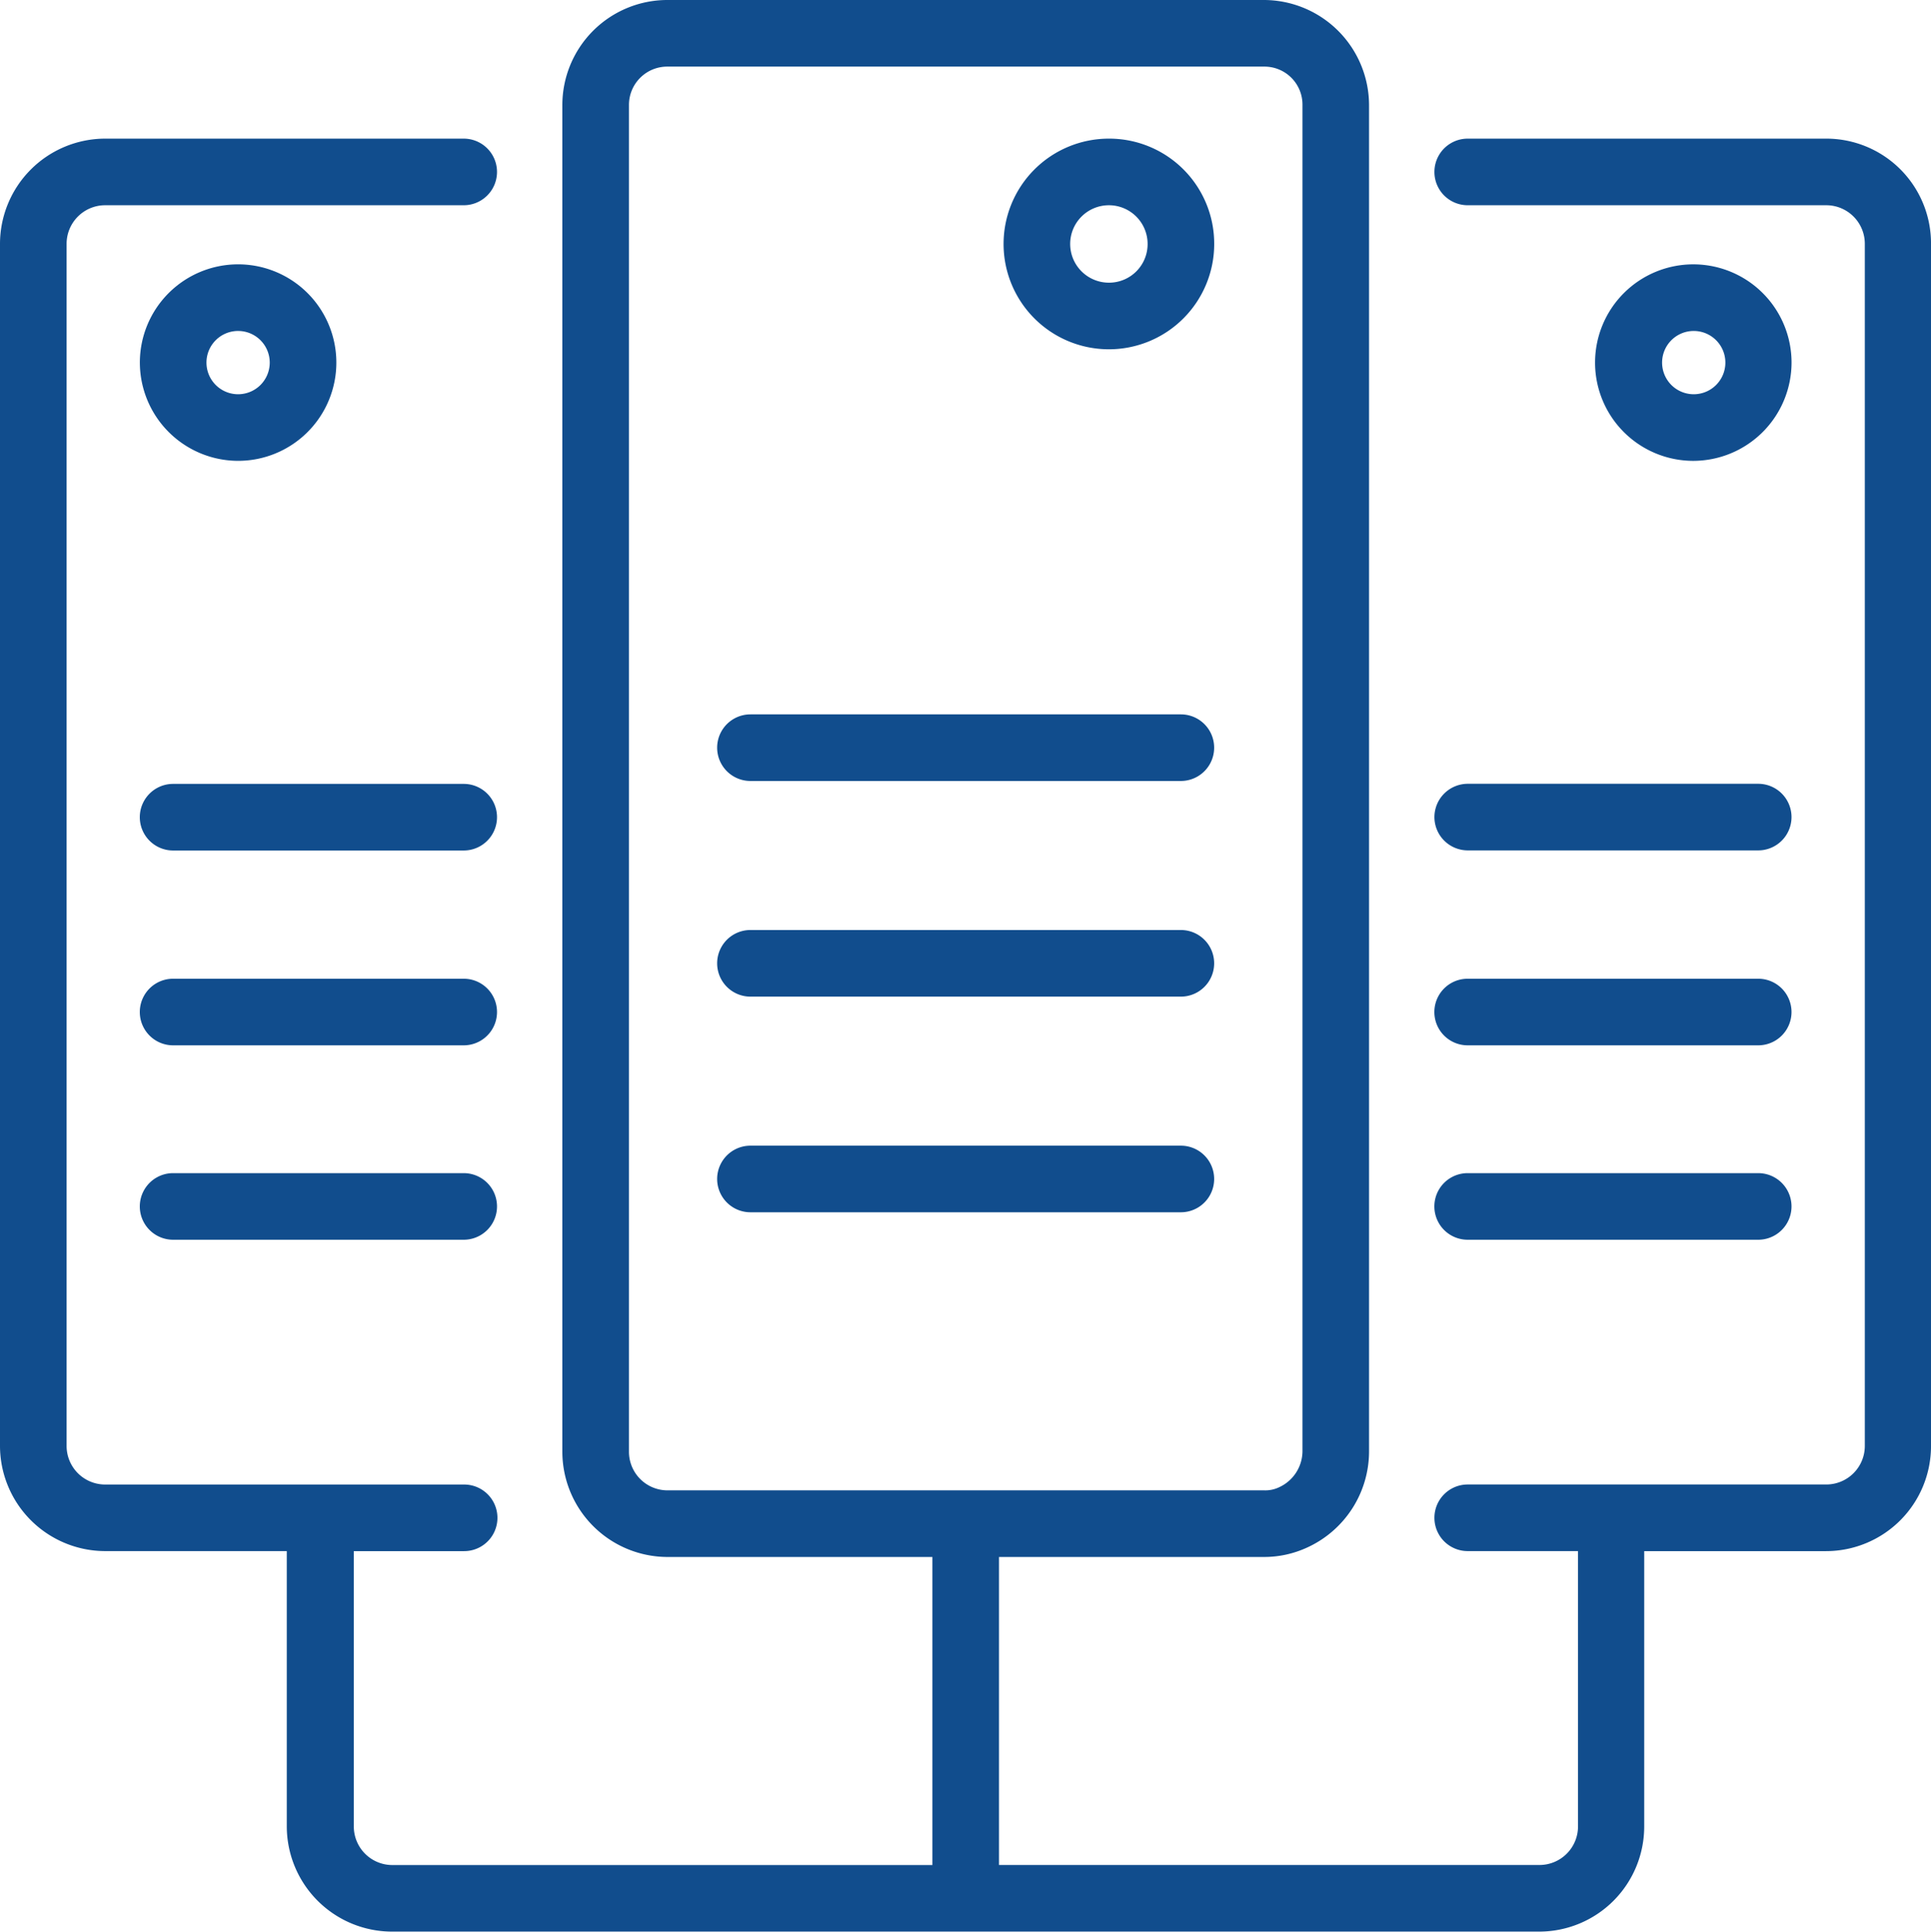 <svg xmlns="http://www.w3.org/2000/svg" width="145.199" height="145.23" viewBox="0 0 145.199 145.23">
  <g id="noun-data-center-4369922" transform="translate(-24 -24)">
    <g id="Group_530" data-name="Group 530" transform="translate(24 24)">
      <g id="Group_529" data-name="Group 529" transform="translate(0 0)">
        <path id="Path_188" data-name="Path 188" d="M273.187,57.3a7.919,7.919,0,1,0,7.888,7.919A7.9,7.9,0,0,0,273.187,57.3Zm0,10.83a2.911,2.911,0,1,1,2.88-2.911A2.9,2.9,0,0,1,273.187,68.13Z" transform="translate(-189.774 -46.877)" fill="#114d8d"/>
        <path id="Path_189" data-name="Path 189" d="M231.168,195.6H198.8a2.5,2.5,0,1,0,0,5.008h32.364a2.5,2.5,0,1,0,0-5.008Z" transform="translate(-142.371 -141.89)" fill="#114d8d"/>
        <path id="Path_190" data-name="Path 190" d="M231.168,247.4H198.8a2.5,2.5,0,1,0,0,5.008h32.364a2.5,2.5,0,0,0,0-5.008Z" transform="translate(-142.371 -177.477)" fill="#114d8d"/>
        <path id="Path_191" data-name="Path 191" d="M231.168,299.2H198.8a2.5,2.5,0,1,0,0,5.008h32.364a2.5,2.5,0,1,0,0-5.008Z" transform="translate(-142.371 -213.063)" fill="#114d8d"/>
        <path id="Path_192" data-name="Path 192" d="M161.343,34.423h-26.98a2.5,2.5,0,0,0,0,5.008h26.98a2.9,2.9,0,0,1,2.88,2.911V132.7a2.9,2.9,0,0,1-2.88,2.911h-26.98a2.5,2.5,0,0,0,0,5.008h8.294v20.689a2.9,2.9,0,0,1-2.88,2.911H99.119V141.061h19.938a7.722,7.722,0,0,0,3.255-.72,7.951,7.951,0,0,0,4.632-7.2V31.919A7.921,7.921,0,0,0,119.057,24H74.173a7.9,7.9,0,0,0-7.888,7.919V133.142a7.921,7.921,0,0,0,7.888,7.919H94.111v23.162H53.484a2.9,2.9,0,0,1-2.88-2.911V140.622H58.9a2.5,2.5,0,1,0,0-5.008H31.888a2.9,2.9,0,0,1-2.88-2.911V42.342a2.9,2.9,0,0,1,2.88-2.911h26.98a2.5,2.5,0,0,0,0-5.008H31.888A7.921,7.921,0,0,0,24,42.342V132.7a7.921,7.921,0,0,0,7.888,7.919H45.565v20.689a7.921,7.921,0,0,0,7.888,7.919h86.293a7.9,7.9,0,0,0,7.888-7.919V140.622h13.678A7.9,7.9,0,0,0,169.2,132.7V42.342A7.875,7.875,0,0,0,161.343,34.423ZM71.294,133.142V31.919a2.879,2.879,0,0,1,2.88-2.911h44.884a2.859,2.859,0,0,1,2.88,2.911V133.142a3,3,0,0,1-1.721,2.66,2.415,2.415,0,0,1-1.158.25H74.173A2.9,2.9,0,0,1,71.294,133.142Z" transform="translate(-24 -24)" fill="#114d8d"/>
        <path id="Path_193" data-name="Path 193" d="M421.973,94.887a7.387,7.387,0,1,0-7.387,7.387A7.4,7.4,0,0,0,421.973,94.887Zm-9.734,0a2.379,2.379,0,1,1,2.379,2.379A2.378,2.378,0,0,1,412.239,94.887Z" transform="translate(-287.26 -67.625)" fill="#114d8d"/>
        <path id="Path_194" data-name="Path 194" d="M368.6,214.8a2.511,2.511,0,0,0,2.5,2.5h21.847a2.5,2.5,0,0,0,0-5.008H371.1A2.511,2.511,0,0,0,368.6,214.8Z" transform="translate(-260.741 -153.363)" fill="#114d8d"/>
        <path id="Path_195" data-name="Path 195" d="M371.1,264.108h21.847a2.5,2.5,0,1,0,0-5.008H371.1a2.5,2.5,0,1,0,0,5.008Z" transform="translate(-260.741 -185.515)" fill="#114d8d"/>
        <path id="Path_196" data-name="Path 196" d="M371.1,310.808h21.847a2.5,2.5,0,0,0,0-5.008H371.1a2.5,2.5,0,1,0,0,5.008Z" transform="translate(-260.741 -217.598)" fill="#114d8d"/>
        <path id="Path_197" data-name="Path 197" d="M64.987,102.273A7.387,7.387,0,1,0,57.6,94.887,7.4,7.4,0,0,0,64.987,102.273Zm0-9.765a2.379,2.379,0,1,1-2.379,2.379A2.378,2.378,0,0,1,64.987,92.508Z" transform="translate(-47.083 -67.625)" fill="#114d8d"/>
        <path id="Path_198" data-name="Path 198" d="M81.951,212.3H60.1a2.5,2.5,0,0,0,0,5.008H81.951a2.5,2.5,0,0,0,0-5.008Z" transform="translate(-47.083 -153.363)" fill="#114d8d"/>
        <path id="Path_199" data-name="Path 199" d="M81.951,259.1H60.1a2.5,2.5,0,1,0,0,5.008H81.951a2.5,2.5,0,1,0,0-5.008Z" transform="translate(-47.083 -185.515)" fill="#114d8d"/>
        <path id="Path_200" data-name="Path 200" d="M81.951,305.8H60.1a2.5,2.5,0,0,0,0,5.008H81.951a2.5,2.5,0,0,0,0-5.008Z" transform="translate(-47.083 -217.598)" fill="#114d8d"/>
      </g>
    </g>
  </g>
</svg>
